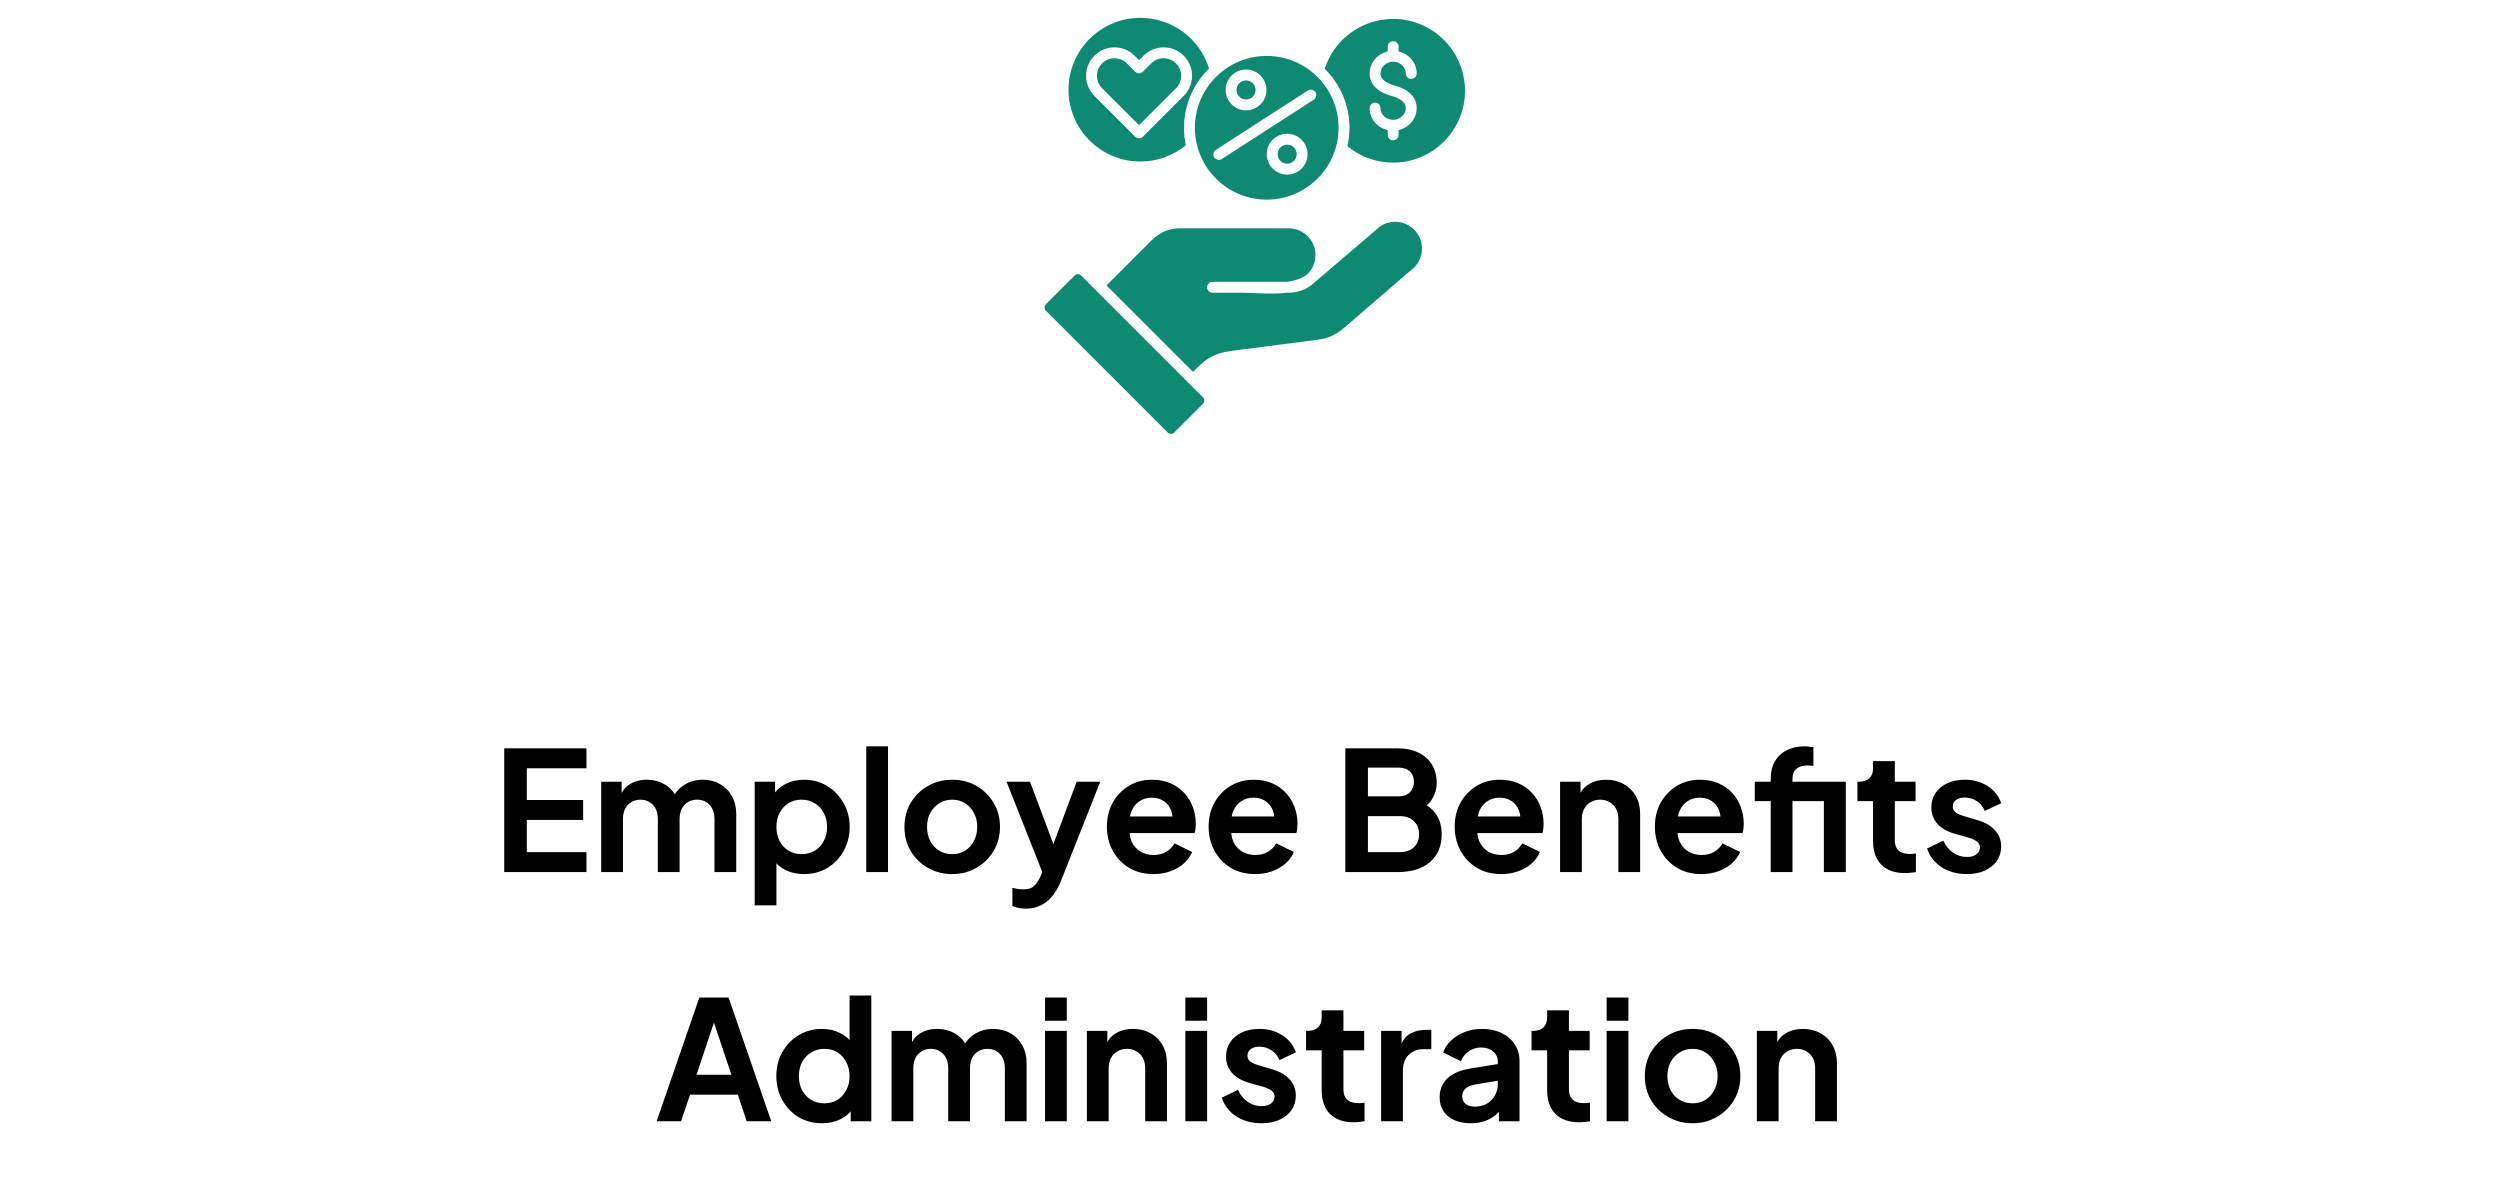 <svg width="301" height="142" viewBox="0 0 301 142" fill="none" xmlns="http://www.w3.org/2000/svg">
<path fill-rule="evenodd" clip-rule="evenodd" d="M133.223 34.367L143.639 44.782C144.961 43.443 145.866 42.558 148.296 42.243L158.667 40.9C159.891 40.741 160.859 40.306 161.806 39.49L170.277 32.188C171.516 30.93 171.511 28.899 170.261 27.648C169.652 27.04 168.84 26.705 167.973 26.705H167.96C167.101 26.708 166.301 27.042 165.708 27.645C165.694 27.658 165.681 27.671 165.667 27.683L158.34 33.942C157.522 34.747 156.4 35.245 155.163 35.245H155.007C153.735 35.4 152.367 35.343 151.086 35.291C150.585 35.27 150.113 35.252 149.664 35.245H145.983C145.621 35.245 145.327 34.951 145.327 34.589C145.327 34.226 145.621 33.932 145.983 33.932H154.917C155.912 33.803 156.801 33.529 157.442 32.982L157.454 32.972C158.028 32.39 158.384 31.591 158.384 30.71C158.384 28.934 156.938 27.488 155.162 27.488H142.102C140.773 27.488 139.624 27.964 138.685 28.903L133.223 34.367ZM159.495 8.283C161.335 10.092 162.479 12.608 162.479 15.385C162.479 16.147 162.392 16.889 162.229 17.602C163.778 18.881 165.725 19.581 167.734 19.579C172.504 19.579 176.385 15.698 176.385 10.929C176.385 6.159 172.504 2.278 167.734 2.278C163.968 2.278 160.635 4.728 159.495 8.283ZM167.079 15.662C165.831 15.377 164.9 14.3 164.9 13.016C164.9 12.653 165.193 12.359 165.557 12.359C165.919 12.359 166.213 12.653 166.213 13.016C166.213 13.792 166.895 14.424 167.735 14.424C168.574 14.424 169.258 13.792 169.258 13.016C169.258 12.194 168.336 11.771 167.563 11.562C165.845 11.096 164.9 10.13 164.9 8.841C164.9 7.558 165.831 6.479 167.079 6.195V5.617C167.079 5.255 167.372 4.961 167.735 4.961C168.097 4.961 168.392 5.255 168.392 5.617V6.195C169.638 6.479 170.57 7.558 170.57 8.841C170.57 9.204 170.276 9.497 169.914 9.497C169.551 9.497 169.258 9.203 169.258 8.841C169.258 8.064 168.574 7.433 167.735 7.433C166.895 7.433 166.213 8.065 166.213 8.841C166.213 9.663 167.134 10.085 167.907 10.295C169.624 10.761 170.57 11.727 170.57 13.016C170.57 14.3 169.638 15.377 168.392 15.662V16.24C168.392 16.602 168.097 16.896 167.735 16.896C167.372 16.896 167.079 16.602 167.079 16.24V15.662ZM154.975 17.417C154.342 17.417 153.828 17.931 153.828 18.563C153.828 19.195 154.342 19.709 154.975 19.709C155.606 19.709 156.121 19.195 156.121 18.563C156.121 17.931 155.606 17.417 154.975 17.417ZM150.025 9.683C149.394 9.683 148.879 10.197 148.879 10.829C148.879 11.461 149.394 11.975 150.025 11.975C150.658 11.975 151.172 11.461 151.172 10.829C151.172 10.197 150.656 9.683 150.025 9.683ZM137.141 15.071L141.591 10.62C142.415 9.797 142.415 8.458 141.591 7.634C140.769 6.811 139.428 6.811 138.606 7.634L137.606 8.634C137.482 8.758 137.315 8.826 137.141 8.826C136.967 8.826 136.801 8.758 136.677 8.634L135.678 7.634C135.482 7.438 135.249 7.283 134.993 7.177C134.736 7.07 134.462 7.016 134.185 7.016C133.643 7.016 133.103 7.222 132.691 7.634C131.867 8.458 131.867 9.798 132.691 10.62L137.141 15.071ZM137.297 19.448C132.528 19.448 128.647 15.567 128.647 10.797C128.647 6.028 132.528 2.147 137.297 2.147C141.112 2.147 144.459 4.639 145.568 8.252C143.709 10.063 142.553 12.591 142.553 15.386C142.553 16.108 142.631 16.812 142.778 17.491C141.233 18.758 139.296 19.449 137.297 19.448ZM142.521 11.548L137.607 16.462C137.483 16.586 137.316 16.654 137.142 16.654C136.968 16.654 136.802 16.586 136.678 16.462L131.764 11.548C130.429 10.212 130.429 8.04 131.764 6.705C133.1 5.37 135.272 5.37 136.607 6.705L137.142 7.241L137.678 6.705C139.013 5.37 141.186 5.37 142.521 6.705C143.857 8.04 143.857 10.212 142.521 11.548ZM143.864 15.385C143.864 10.615 147.745 6.734 152.515 6.734C157.286 6.734 161.166 10.615 161.166 15.385C161.166 20.154 157.286 24.035 152.515 24.035C147.746 24.035 143.864 20.154 143.864 15.385ZM154.975 21.022C153.618 21.022 152.516 19.918 152.516 18.563C152.516 17.207 153.618 16.104 154.975 16.104C156.33 16.104 157.433 17.207 157.433 18.563C157.433 19.919 156.329 21.022 154.975 21.022ZM158.179 12.003L147.103 19.147C146.993 19.218 146.87 19.252 146.748 19.252C146.533 19.252 146.322 19.146 146.196 18.951C146.149 18.879 146.117 18.798 146.102 18.713C146.086 18.628 146.088 18.541 146.106 18.457C146.124 18.372 146.159 18.293 146.208 18.222C146.257 18.151 146.319 18.09 146.392 18.044L157.468 10.9C157.773 10.703 158.179 10.792 158.375 11.096C158.572 11.401 158.484 11.807 158.179 12.003ZM152.483 10.829C152.483 12.184 151.381 13.288 150.024 13.288C148.669 13.288 147.566 12.184 147.566 10.829C147.566 9.473 148.669 8.37 150.024 8.37C151.382 8.37 152.483 9.474 152.483 10.829ZM144.844 47.843C145.054 48.054 145.054 48.396 144.844 48.606L141.367 52.083C141.156 52.293 140.814 52.293 140.604 52.083L125.923 37.404C125.823 37.303 125.767 37.168 125.767 37.022C125.767 36.877 125.823 36.741 125.923 36.641L129.401 33.163C129.507 33.059 129.644 33.006 129.782 33.006C129.921 33.006 130.059 33.059 130.164 33.163L144.844 47.843Z" fill="#0D8A71"/>
<path d="M60.709 105V90.1H70.609V92.5H63.429V96.32H70.21V98.72H63.429V102.6H70.609V105H60.709ZM72.384 105V94.12H74.844V96.64L74.564 96.22C74.764 95.433 75.164 94.847 75.764 94.46C76.364 94.073 77.071 93.88 77.884 93.88C78.777 93.88 79.564 94.113 80.244 94.58C80.924 95.047 81.364 95.66 81.564 96.42L80.824 96.48C81.157 95.613 81.657 94.967 82.324 94.54C82.991 94.1 83.757 93.88 84.624 93.88C85.397 93.88 86.084 94.053 86.684 94.4C87.297 94.747 87.777 95.233 88.124 95.86C88.471 96.473 88.644 97.187 88.644 98V105H86.024V98.62C86.024 98.14 85.937 97.727 85.764 97.38C85.591 97.033 85.351 96.767 85.044 96.58C84.737 96.38 84.364 96.28 83.924 96.28C83.511 96.28 83.144 96.38 82.824 96.58C82.504 96.767 82.257 97.033 82.084 97.38C81.911 97.727 81.824 98.14 81.824 98.62V105H79.204V98.62C79.204 98.14 79.117 97.727 78.944 97.38C78.771 97.033 78.524 96.767 78.204 96.58C77.897 96.38 77.531 96.28 77.104 96.28C76.691 96.28 76.324 96.38 76.004 96.58C75.684 96.767 75.437 97.033 75.264 97.38C75.091 97.727 75.004 98.14 75.004 98.62V105H72.384ZM90.861 109V94.12H93.321V96.28L93.081 95.74C93.454 95.153 93.961 94.7 94.601 94.38C95.241 94.047 95.981 93.88 96.821 93.88C97.847 93.88 98.774 94.133 99.601 94.64C100.427 95.147 101.081 95.827 101.561 96.68C102.054 97.533 102.301 98.493 102.301 99.56C102.301 100.613 102.061 101.573 101.581 102.44C101.101 103.307 100.447 103.993 99.621 104.5C98.794 104.993 97.854 105.24 96.801 105.24C96.014 105.24 95.287 105.087 94.621 104.78C93.967 104.46 93.447 104.007 93.061 103.42L93.481 102.9V109H90.861ZM96.501 102.84C97.101 102.84 97.634 102.7 98.101 102.42C98.567 102.14 98.927 101.753 99.181 101.26C99.447 100.767 99.581 100.2 99.581 99.56C99.581 98.92 99.447 98.36 99.181 97.88C98.927 97.387 98.567 97 98.101 96.72C97.634 96.427 97.101 96.28 96.501 96.28C95.927 96.28 95.407 96.42 94.941 96.7C94.487 96.98 94.127 97.373 93.861 97.88C93.607 98.373 93.481 98.933 93.481 99.56C93.481 100.2 93.607 100.767 93.861 101.26C94.127 101.753 94.487 102.14 94.941 102.42C95.407 102.7 95.927 102.84 96.501 102.84ZM104.298 105V89.86H106.918V105H104.298ZM114.657 105.24C113.591 105.24 112.617 104.993 111.737 104.5C110.871 104.007 110.177 103.333 109.657 102.48C109.151 101.627 108.897 100.653 108.897 99.56C108.897 98.467 109.151 97.493 109.657 96.64C110.177 95.787 110.871 95.113 111.737 94.62C112.604 94.127 113.577 93.88 114.657 93.88C115.724 93.88 116.691 94.127 117.557 94.62C118.424 95.113 119.111 95.787 119.617 96.64C120.137 97.48 120.397 98.453 120.397 99.56C120.397 100.653 120.137 101.627 119.617 102.48C119.097 103.333 118.404 104.007 117.537 104.5C116.671 104.993 115.711 105.24 114.657 105.24ZM114.657 102.84C115.244 102.84 115.757 102.7 116.197 102.42C116.651 102.14 117.004 101.753 117.257 101.26C117.524 100.753 117.657 100.187 117.657 99.56C117.657 98.92 117.524 98.36 117.257 97.88C117.004 97.387 116.651 97 116.197 96.72C115.757 96.427 115.244 96.28 114.657 96.28C114.057 96.28 113.531 96.427 113.077 96.72C112.624 97 112.264 97.387 111.997 97.88C111.744 98.36 111.617 98.92 111.617 99.56C111.617 100.187 111.744 100.753 111.997 101.26C112.264 101.753 112.624 102.14 113.077 102.42C113.531 102.7 114.057 102.84 114.657 102.84ZM123.509 109.4C123.215 109.4 122.929 109.373 122.649 109.32C122.369 109.28 122.115 109.2 121.889 109.08V106.9C122.062 106.94 122.269 106.98 122.509 107.02C122.762 107.06 122.995 107.08 123.209 107.08C123.809 107.08 124.242 106.94 124.509 106.66C124.789 106.393 125.035 106.033 125.249 105.58L125.969 103.9L125.929 106.1L121.189 94.12H124.009L127.329 102.96H126.329L129.629 94.12H132.469L127.729 106.1C127.449 106.793 127.109 107.387 126.709 107.88C126.309 108.373 125.842 108.747 125.309 109C124.789 109.267 124.189 109.4 123.509 109.4ZM138.872 105.24C137.752 105.24 136.772 104.987 135.932 104.48C135.092 103.973 134.439 103.287 133.972 102.42C133.506 101.553 133.272 100.593 133.272 99.54C133.272 98.447 133.506 97.48 133.972 96.64C134.452 95.787 135.099 95.113 135.912 94.62C136.739 94.127 137.659 93.88 138.672 93.88C139.526 93.88 140.272 94.02 140.912 94.3C141.566 94.58 142.119 94.967 142.572 95.46C143.026 95.953 143.372 96.52 143.612 97.16C143.852 97.787 143.972 98.467 143.972 99.2C143.972 99.387 143.959 99.58 143.932 99.78C143.919 99.98 143.886 100.153 143.832 100.3H135.432V98.3H142.352L141.112 99.24C141.232 98.627 141.199 98.08 141.012 97.6C140.839 97.12 140.546 96.74 140.132 96.46C139.732 96.18 139.246 96.04 138.672 96.04C138.126 96.04 137.639 96.18 137.212 96.46C136.786 96.727 136.459 97.127 136.232 97.66C136.019 98.18 135.939 98.813 135.992 99.56C135.939 100.227 136.026 100.82 136.252 101.34C136.492 101.847 136.839 102.24 137.292 102.52C137.759 102.8 138.292 102.94 138.892 102.94C139.492 102.94 139.999 102.813 140.412 102.56C140.839 102.307 141.172 101.967 141.412 101.54L143.532 102.58C143.319 103.1 142.986 103.56 142.532 103.96C142.079 104.36 141.539 104.673 140.912 104.9C140.299 105.127 139.619 105.24 138.872 105.24ZM151.118 105.24C149.998 105.24 149.018 104.987 148.178 104.48C147.338 103.973 146.685 103.287 146.218 102.42C145.752 101.553 145.518 100.593 145.518 99.54C145.518 98.447 145.752 97.48 146.218 96.64C146.698 95.787 147.345 95.113 148.158 94.62C148.985 94.127 149.905 93.88 150.918 93.88C151.772 93.88 152.518 94.02 153.158 94.3C153.812 94.58 154.365 94.967 154.818 95.46C155.272 95.953 155.618 96.52 155.858 97.16C156.098 97.787 156.218 98.467 156.218 99.2C156.218 99.387 156.205 99.58 156.178 99.78C156.165 99.98 156.132 100.153 156.078 100.3H147.678V98.3H154.598L153.358 99.24C153.478 98.627 153.445 98.08 153.258 97.6C153.085 97.12 152.792 96.74 152.378 96.46C151.978 96.18 151.492 96.04 150.918 96.04C150.372 96.04 149.885 96.18 149.458 96.46C149.032 96.727 148.705 97.127 148.478 97.66C148.265 98.18 148.185 98.813 148.238 99.56C148.185 100.227 148.272 100.82 148.498 101.34C148.738 101.847 149.085 102.24 149.538 102.52C150.005 102.8 150.538 102.94 151.138 102.94C151.738 102.94 152.245 102.813 152.658 102.56C153.085 102.307 153.418 101.967 153.658 101.54L155.778 102.58C155.565 103.1 155.232 103.56 154.778 103.96C154.325 104.36 153.785 104.673 153.158 104.9C152.545 105.127 151.865 105.24 151.118 105.24ZM161.979 105V90.1H168.259C169.246 90.1 170.086 90.273 170.779 90.62C171.486 90.953 172.026 91.433 172.399 92.06C172.786 92.673 172.979 93.42 172.979 94.3C172.979 94.98 172.792 95.62 172.419 96.22C172.059 96.807 171.479 97.293 170.679 97.68V96.42C171.412 96.7 171.992 97.047 172.419 97.46C172.846 97.873 173.146 98.333 173.319 98.84C173.492 99.347 173.579 99.88 173.579 100.44C173.579 101.867 173.106 102.987 172.159 103.8C171.226 104.6 169.926 105 168.259 105H161.979ZM164.699 102.6H168.539C169.246 102.6 169.806 102.407 170.219 102.02C170.646 101.62 170.859 101.093 170.859 100.44C170.859 99.787 170.646 99.26 170.219 98.86C169.806 98.46 169.246 98.26 168.539 98.26H164.699V102.6ZM164.699 95.88H168.399C168.959 95.88 169.406 95.72 169.739 95.4C170.072 95.067 170.239 94.64 170.239 94.12C170.239 93.6 170.072 93.187 169.739 92.88C169.406 92.573 168.959 92.42 168.399 92.42H164.699V95.88ZM180.747 105.24C179.627 105.24 178.647 104.987 177.807 104.48C176.967 103.973 176.314 103.287 175.847 102.42C175.381 101.553 175.147 100.593 175.147 99.54C175.147 98.447 175.381 97.48 175.847 96.64C176.327 95.787 176.974 95.113 177.787 94.62C178.614 94.127 179.534 93.88 180.547 93.88C181.401 93.88 182.147 94.02 182.787 94.3C183.441 94.58 183.994 94.967 184.447 95.46C184.901 95.953 185.247 96.52 185.487 97.16C185.727 97.787 185.847 98.467 185.847 99.2C185.847 99.387 185.834 99.58 185.807 99.78C185.794 99.98 185.761 100.153 185.707 100.3H177.307V98.3H184.227L182.987 99.24C183.107 98.627 183.074 98.08 182.887 97.6C182.714 97.12 182.421 96.74 182.007 96.46C181.607 96.18 181.121 96.04 180.547 96.04C180.001 96.04 179.514 96.18 179.087 96.46C178.661 96.727 178.334 97.127 178.107 97.66C177.894 98.18 177.814 98.813 177.867 99.56C177.814 100.227 177.901 100.82 178.127 101.34C178.367 101.847 178.714 102.24 179.167 102.52C179.634 102.8 180.167 102.94 180.767 102.94C181.367 102.94 181.874 102.813 182.287 102.56C182.714 102.307 183.047 101.967 183.287 101.54L185.407 102.58C185.194 103.1 184.861 103.56 184.407 103.96C183.954 104.36 183.414 104.673 182.787 104.9C182.174 105.127 181.494 105.24 180.747 105.24ZM187.833 105V94.12H190.293V96.26L190.093 95.88C190.347 95.227 190.76 94.733 191.333 94.4C191.92 94.053 192.6 93.88 193.373 93.88C194.173 93.88 194.88 94.053 195.493 94.4C196.12 94.747 196.607 95.233 196.953 95.86C197.3 96.473 197.473 97.187 197.473 98V105H194.853V98.62C194.853 98.14 194.76 97.727 194.573 97.38C194.387 97.033 194.127 96.767 193.793 96.58C193.473 96.38 193.093 96.28 192.653 96.28C192.227 96.28 191.847 96.38 191.513 96.58C191.18 96.767 190.92 97.033 190.733 97.38C190.547 97.727 190.453 98.14 190.453 98.62V105H187.833ZM204.849 105.24C203.729 105.24 202.749 104.987 201.909 104.48C201.069 103.973 200.415 103.287 199.949 102.42C199.482 101.553 199.249 100.593 199.249 99.54C199.249 98.447 199.482 97.48 199.949 96.64C200.429 95.787 201.075 95.113 201.889 94.62C202.715 94.127 203.635 93.88 204.649 93.88C205.502 93.88 206.249 94.02 206.889 94.3C207.542 94.58 208.095 94.967 208.549 95.46C209.002 95.953 209.349 96.52 209.589 97.16C209.829 97.787 209.949 98.467 209.949 99.2C209.949 99.387 209.935 99.58 209.909 99.78C209.895 99.98 209.862 100.153 209.809 100.3H201.409V98.3H208.329L207.089 99.24C207.209 98.627 207.175 98.08 206.989 97.6C206.815 97.12 206.522 96.74 206.109 96.46C205.709 96.18 205.222 96.04 204.649 96.04C204.102 96.04 203.615 96.18 203.189 96.46C202.762 96.727 202.435 97.127 202.209 97.66C201.995 98.18 201.915 98.813 201.969 99.56C201.915 100.227 202.002 100.82 202.229 101.34C202.469 101.847 202.815 102.24 203.269 102.52C203.735 102.8 204.269 102.94 204.869 102.94C205.469 102.94 205.975 102.813 206.389 102.56C206.815 102.307 207.149 101.967 207.389 101.54L209.509 102.58C209.295 103.1 208.962 103.56 208.509 103.96C208.055 104.36 207.515 104.673 206.889 104.9C206.275 105.127 205.595 105.24 204.849 105.24ZM213.195 105V96.46H211.275V94.12H213.195V93.76C213.195 92.933 213.362 92.233 213.695 91.66C214.042 91.073 214.522 90.627 215.135 90.32C215.748 90.013 216.475 89.86 217.315 89.86C217.475 89.86 217.648 89.873 217.835 89.9C218.035 89.913 218.202 89.933 218.335 89.96V92.22C218.202 92.193 218.075 92.18 217.955 92.18C217.848 92.167 217.748 92.16 217.655 92.16C217.068 92.16 216.615 92.293 216.295 92.56C215.975 92.813 215.815 93.213 215.815 93.76V94.12H220.575V96.46H215.815V105H213.195ZM219.595 105V94.12H222.235V105H219.595ZM229.375 105.12C228.149 105.12 227.195 104.787 226.515 104.12C225.849 103.44 225.515 102.487 225.515 101.26V96.46H223.635V94.12H223.835C224.369 94.12 224.782 93.98 225.075 93.7C225.369 93.42 225.515 93.013 225.515 92.48V91.64H228.135V94.12H230.635V96.46H228.135V101.12C228.135 101.48 228.195 101.787 228.315 102.04C228.449 102.293 228.649 102.487 228.915 102.62C229.195 102.753 229.549 102.82 229.975 102.82C230.069 102.82 230.175 102.813 230.295 102.8C230.429 102.787 230.555 102.773 230.675 102.76V105C230.489 105.027 230.275 105.053 230.035 105.08C229.795 105.107 229.575 105.12 229.375 105.12ZM236.817 105.24C235.657 105.24 234.644 104.967 233.777 104.42C232.924 103.86 232.337 103.107 232.017 102.16L233.977 101.22C234.257 101.833 234.644 102.313 235.137 102.66C235.644 103.007 236.204 103.18 236.817 103.18C237.297 103.18 237.677 103.073 237.957 102.86C238.237 102.647 238.377 102.367 238.377 102.02C238.377 101.807 238.317 101.633 238.197 101.5C238.09 101.353 237.937 101.233 237.737 101.14C237.55 101.033 237.344 100.947 237.117 100.88L235.337 100.38C234.417 100.113 233.717 99.707 233.237 99.16C232.77 98.613 232.537 97.967 232.537 97.22C232.537 96.553 232.704 95.973 233.037 95.48C233.384 94.973 233.857 94.58 234.457 94.3C235.07 94.02 235.77 93.88 236.557 93.88C237.584 93.88 238.49 94.127 239.277 94.62C240.064 95.113 240.624 95.807 240.957 96.7L238.957 97.64C238.77 97.147 238.457 96.753 238.017 96.46C237.577 96.167 237.084 96.02 236.537 96.02C236.097 96.02 235.75 96.12 235.497 96.32C235.244 96.52 235.117 96.78 235.117 97.1C235.117 97.3 235.17 97.473 235.277 97.62C235.384 97.767 235.53 97.887 235.717 97.98C235.917 98.073 236.144 98.16 236.397 98.24L238.137 98.76C239.03 99.027 239.717 99.427 240.197 99.96C240.69 100.493 240.937 101.147 240.937 101.92C240.937 102.573 240.764 103.153 240.417 103.66C240.07 104.153 239.59 104.54 238.977 104.82C238.364 105.1 237.644 105.24 236.817 105.24ZM79.06 135L84.2 120.1H87.72L92.86 135H89.9L88.84 131.8H83.08L82 135H79.06ZM83.86 129.4H88.06L85.58 121.98H86.34L83.86 129.4ZM98.968 135.24C97.914 135.24 96.974 134.993 96.147 134.5C95.321 133.993 94.668 133.307 94.188 132.44C93.707 131.573 93.468 130.613 93.468 129.56C93.468 128.493 93.707 127.533 94.188 126.68C94.668 125.827 95.321 125.147 96.147 124.64C96.987 124.133 97.921 123.88 98.948 123.88C99.774 123.88 100.508 124.047 101.148 124.38C101.801 124.7 102.314 125.153 102.688 125.74L102.288 126.28V119.86H104.908V135H102.428V132.9L102.708 133.42C102.334 134.007 101.814 134.46 101.148 134.78C100.481 135.087 99.754 135.24 98.968 135.24ZM99.248 132.84C99.847 132.84 100.374 132.7 100.828 132.42C101.281 132.14 101.634 131.753 101.888 131.26C102.154 130.767 102.288 130.2 102.288 129.56C102.288 128.933 102.154 128.373 101.888 127.88C101.634 127.373 101.281 126.98 100.828 126.7C100.374 126.42 99.847 126.28 99.248 126.28C98.661 126.28 98.134 126.427 97.668 126.72C97.201 127 96.834 127.387 96.567 127.88C96.314 128.36 96.188 128.92 96.188 129.56C96.188 130.2 96.314 130.767 96.567 131.26C96.834 131.753 97.201 132.14 97.668 132.42C98.134 132.7 98.661 132.84 99.248 132.84ZM107.345 135V124.12H109.805V126.64L109.525 126.22C109.725 125.433 110.125 124.847 110.725 124.46C111.325 124.073 112.032 123.88 112.845 123.88C113.738 123.88 114.525 124.113 115.205 124.58C115.885 125.047 116.325 125.66 116.525 126.42L115.785 126.48C116.118 125.613 116.618 124.967 117.285 124.54C117.952 124.1 118.718 123.88 119.585 123.88C120.358 123.88 121.045 124.053 121.645 124.4C122.258 124.747 122.738 125.233 123.085 125.86C123.432 126.473 123.605 127.187 123.605 128V135H120.985V128.62C120.985 128.14 120.898 127.727 120.725 127.38C120.552 127.033 120.312 126.767 120.005 126.58C119.698 126.38 119.325 126.28 118.885 126.28C118.472 126.28 118.105 126.38 117.785 126.58C117.465 126.767 117.218 127.033 117.045 127.38C116.872 127.727 116.785 128.14 116.785 128.62V135H114.165V128.62C114.165 128.14 114.078 127.727 113.905 127.38C113.732 127.033 113.485 126.767 113.165 126.58C112.858 126.38 112.492 126.28 112.065 126.28C111.652 126.28 111.285 126.38 110.965 126.58C110.645 126.767 110.398 127.033 110.225 127.38C110.052 127.727 109.965 128.14 109.965 128.62V135H107.345ZM125.822 135V124.12H128.442V135H125.822ZM125.822 122.9V120.1H128.442V122.9H125.822ZM130.861 135V124.12H133.321V126.26L133.121 125.88C133.374 125.227 133.787 124.733 134.361 124.4C134.947 124.053 135.627 123.88 136.401 123.88C137.201 123.88 137.907 124.053 138.521 124.4C139.147 124.747 139.634 125.233 139.981 125.86C140.327 126.473 140.501 127.187 140.501 128V135H137.881V128.62C137.881 128.14 137.787 127.727 137.601 127.38C137.414 127.033 137.154 126.767 136.821 126.58C136.501 126.38 136.121 126.28 135.681 126.28C135.254 126.28 134.874 126.38 134.541 126.58C134.207 126.767 133.947 127.033 133.761 127.38C133.574 127.727 133.481 128.14 133.481 128.62V135H130.861ZM142.716 135V124.12H145.336V135H142.716ZM142.716 122.9V120.1H145.336V122.9H142.716ZM151.895 135.24C150.735 135.24 149.722 134.967 148.855 134.42C148.002 133.86 147.415 133.107 147.095 132.16L149.055 131.22C149.335 131.833 149.722 132.313 150.215 132.66C150.722 133.007 151.282 133.18 151.895 133.18C152.375 133.18 152.755 133.073 153.035 132.86C153.315 132.647 153.455 132.367 153.455 132.02C153.455 131.807 153.395 131.633 153.275 131.5C153.168 131.353 153.015 131.233 152.815 131.14C152.628 131.033 152.422 130.947 152.195 130.88L150.415 130.38C149.495 130.113 148.795 129.707 148.315 129.16C147.848 128.613 147.615 127.967 147.615 127.22C147.615 126.553 147.782 125.973 148.115 125.48C148.462 124.973 148.935 124.58 149.535 124.3C150.148 124.02 150.848 123.88 151.635 123.88C152.662 123.88 153.568 124.127 154.355 124.62C155.142 125.113 155.702 125.807 156.035 126.7L154.035 127.64C153.848 127.147 153.535 126.753 153.095 126.46C152.655 126.167 152.162 126.02 151.615 126.02C151.175 126.02 150.828 126.12 150.575 126.32C150.322 126.52 150.195 126.78 150.195 127.1C150.195 127.3 150.248 127.473 150.355 127.62C150.462 127.767 150.608 127.887 150.795 127.98C150.995 128.073 151.222 128.16 151.475 128.24L153.215 128.76C154.108 129.027 154.795 129.427 155.275 129.96C155.768 130.493 156.015 131.147 156.015 131.92C156.015 132.573 155.842 133.153 155.495 133.66C155.148 134.153 154.668 134.54 154.055 134.82C153.442 135.1 152.722 135.24 151.895 135.24ZM162.989 135.12C161.762 135.12 160.809 134.787 160.129 134.12C159.462 133.44 159.129 132.487 159.129 131.26V126.46H157.249V124.12H157.449C157.982 124.12 158.395 123.98 158.689 123.7C158.982 123.42 159.129 123.013 159.129 122.48V121.64H161.749V124.12H164.249V126.46H161.749V131.12C161.749 131.48 161.809 131.787 161.929 132.04C162.062 132.293 162.262 132.487 162.529 132.62C162.809 132.753 163.162 132.82 163.589 132.82C163.682 132.82 163.789 132.813 163.909 132.8C164.042 132.787 164.169 132.773 164.289 132.76V135C164.102 135.027 163.889 135.053 163.649 135.08C163.409 135.107 163.189 135.12 162.989 135.12ZM166.29 135V124.12H168.75V126.54L168.55 126.18C168.804 125.367 169.197 124.8 169.73 124.48C170.277 124.16 170.93 124 171.69 124H172.33V126.32H171.39C170.644 126.32 170.044 126.553 169.59 127.02C169.137 127.473 168.91 128.113 168.91 128.94V135H166.29ZM177.071 135.24C176.311 135.24 175.651 135.113 175.091 134.86C174.531 134.607 174.097 134.247 173.791 133.78C173.484 133.3 173.331 132.747 173.331 132.12C173.331 131.52 173.464 130.987 173.731 130.52C173.997 130.04 174.411 129.64 174.971 129.32C175.531 129 176.237 128.773 177.091 128.64L180.651 128.06V130.06L177.591 130.58C177.071 130.673 176.684 130.84 176.431 131.08C176.177 131.32 176.051 131.633 176.051 132.02C176.051 132.393 176.191 132.693 176.471 132.92C176.764 133.133 177.124 133.24 177.551 133.24C178.097 133.24 178.577 133.127 178.991 132.9C179.417 132.66 179.744 132.333 179.971 131.92C180.211 131.507 180.331 131.053 180.331 130.56V127.76C180.331 127.293 180.144 126.907 179.771 126.6C179.411 126.28 178.931 126.12 178.331 126.12C177.771 126.12 177.271 126.273 176.831 126.58C176.404 126.873 176.091 127.267 175.891 127.76L173.751 126.72C173.964 126.147 174.297 125.653 174.751 125.24C175.217 124.813 175.764 124.48 176.391 124.24C177.017 124 177.697 123.88 178.431 123.88C179.324 123.88 180.111 124.047 180.791 124.38C181.471 124.7 181.997 125.153 182.371 125.74C182.757 126.313 182.951 126.987 182.951 127.76V135H180.471V133.14L181.031 133.1C180.751 133.567 180.417 133.96 180.031 134.28C179.644 134.587 179.204 134.827 178.711 135C178.217 135.16 177.671 135.24 177.071 135.24ZM190.137 135.12C188.91 135.12 187.957 134.787 187.277 134.12C186.61 133.44 186.277 132.487 186.277 131.26V126.46H184.397V124.12H184.597C185.13 124.12 185.544 123.98 185.837 123.7C186.13 123.42 186.277 123.013 186.277 122.48V121.64H188.897V124.12H191.397V126.46H188.897V131.12C188.897 131.48 188.957 131.787 189.077 132.04C189.21 132.293 189.41 132.487 189.677 132.62C189.957 132.753 190.31 132.82 190.737 132.82C190.83 132.82 190.937 132.813 191.057 132.8C191.19 132.787 191.317 132.773 191.437 132.76V135C191.25 135.027 191.037 135.053 190.797 135.08C190.557 135.107 190.337 135.12 190.137 135.12ZM193.439 135V124.12H196.059V135H193.439ZM193.439 122.9V120.1H196.059V122.9H193.439ZM203.798 135.24C202.731 135.24 201.758 134.993 200.878 134.5C200.011 134.007 199.318 133.333 198.798 132.48C198.291 131.627 198.038 130.653 198.038 129.56C198.038 128.467 198.291 127.493 198.798 126.64C199.318 125.787 200.011 125.113 200.878 124.62C201.744 124.127 202.718 123.88 203.798 123.88C204.864 123.88 205.831 124.127 206.698 124.62C207.564 125.113 208.251 125.787 208.758 126.64C209.278 127.48 209.538 128.453 209.538 129.56C209.538 130.653 209.278 131.627 208.758 132.48C208.238 133.333 207.544 134.007 206.678 134.5C205.811 134.993 204.851 135.24 203.798 135.24ZM203.798 132.84C204.384 132.84 204.898 132.7 205.338 132.42C205.791 132.14 206.144 131.753 206.398 131.26C206.664 130.753 206.798 130.187 206.798 129.56C206.798 128.92 206.664 128.36 206.398 127.88C206.144 127.387 205.791 127 205.338 126.72C204.898 126.427 204.384 126.28 203.798 126.28C203.198 126.28 202.671 126.427 202.218 126.72C201.764 127 201.404 127.387 201.138 127.88C200.884 128.36 200.758 128.92 200.758 129.56C200.758 130.187 200.884 130.753 201.138 131.26C201.404 131.753 201.764 132.14 202.218 132.42C202.671 132.7 203.198 132.84 203.798 132.84ZM211.525 135V124.12H213.985V126.26L213.785 125.88C214.038 125.227 214.451 124.733 215.025 124.4C215.611 124.053 216.291 123.88 217.065 123.88C217.865 123.88 218.571 124.053 219.185 124.4C219.811 124.747 220.298 125.233 220.645 125.86C220.991 126.473 221.165 127.187 221.165 128V135H218.545V128.62C218.545 128.14 218.451 127.727 218.265 127.38C218.078 127.033 217.818 126.767 217.485 126.58C217.165 126.38 216.785 126.28 216.345 126.28C215.918 126.28 215.538 126.38 215.205 126.58C214.871 126.767 214.611 127.033 214.425 127.38C214.238 127.727 214.145 128.14 214.145 128.62V135H211.525Z" fill="black"/>
</svg>
